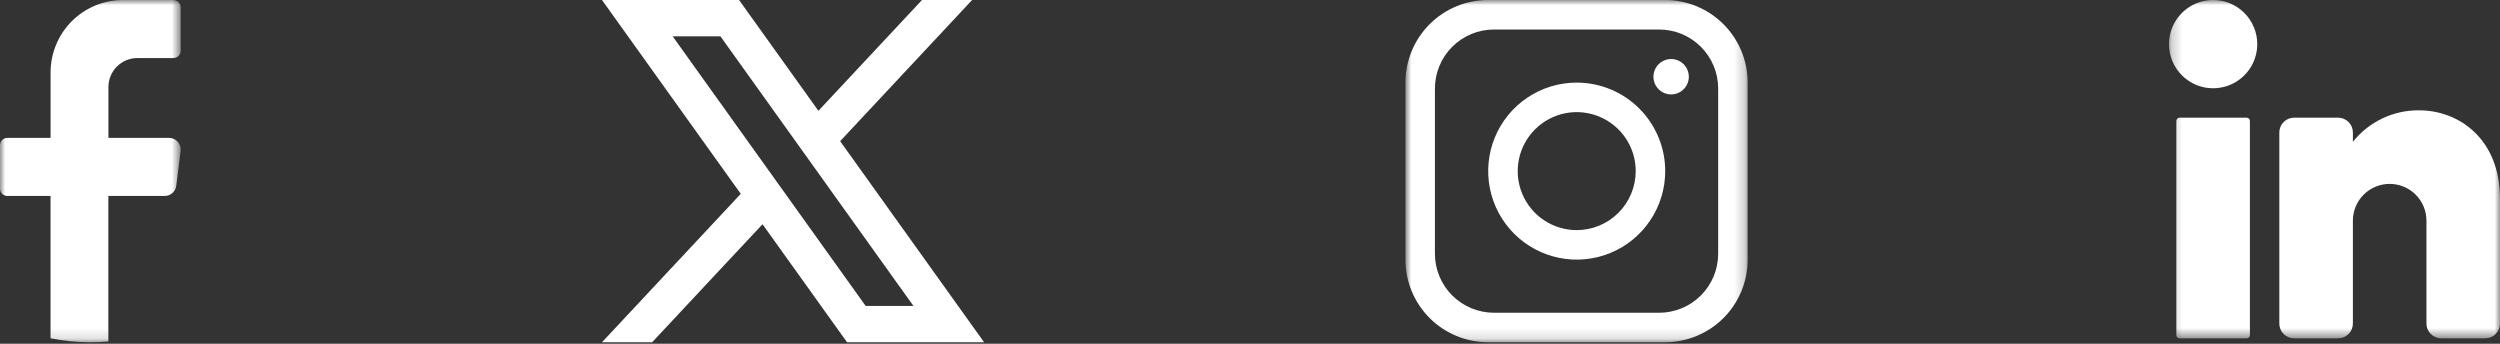 <svg width="240" height="33" viewBox="0 0 240 33" fill="none" xmlns="http://www.w3.org/2000/svg">
<rect x="0" y="0" width="240" height="33" fill="#333333" stroke="none"/>
<mask id="mask0_20852_5743" style="mask-type:luminance" maskUnits="userSpaceOnUse" x="208" y="0" width="32" height="33">
<path d="M240 0H208.223V32.483H240V0Z" fill="white"/>
</mask>
<g mask="url(#mask0_20852_5743)">
<path d="M216.697 4.236C216.697 5.074 216.449 5.893 215.983 6.59C215.518 7.287 214.856 7.83 214.082 8.15C213.308 8.471 212.456 8.555 211.635 8.392C210.813 8.228 210.058 7.825 209.466 7.232C208.873 6.64 208.47 5.885 208.306 5.064C208.142 4.242 208.226 3.39 208.547 2.616C208.867 1.842 209.41 1.18 210.106 0.714C210.803 0.249 211.622 0 212.46 0C213.583 -3.14591e-08 214.661 0.446 215.456 1.241C216.25 2.035 216.697 3.113 216.697 4.236Z" fill="white"/>
<path d="M215.676 32.483H209.245C209.204 32.483 209.163 32.475 209.124 32.459C209.086 32.443 209.051 32.42 209.022 32.391C208.993 32.361 208.969 32.327 208.953 32.288C208.938 32.25 208.929 32.209 208.929 32.167V11.612C208.929 11.57 208.938 11.529 208.953 11.491C208.969 11.453 208.993 11.418 209.022 11.389C209.051 11.359 209.086 11.336 209.124 11.32C209.163 11.304 209.204 11.296 209.245 11.296H215.676C215.759 11.296 215.84 11.329 215.899 11.389C215.958 11.448 215.991 11.528 215.991 11.612V32.167C215.991 32.251 215.958 32.331 215.899 32.391C215.84 32.45 215.759 32.483 215.676 32.483Z" fill="white"/>
<path d="M240.001 19.066V31.071C239.999 31.444 239.849 31.802 239.585 32.066C239.32 32.33 238.962 32.478 238.588 32.479H234.351C233.977 32.478 233.618 32.329 233.354 32.064C233.089 31.799 232.94 31.441 232.939 31.067V21.184C232.939 20.247 232.567 19.349 231.905 18.687C231.243 18.025 230.344 17.653 229.408 17.653C228.472 17.653 227.573 18.025 226.911 18.687C226.249 19.349 225.877 20.247 225.877 21.184V31.07C225.875 31.443 225.726 31.801 225.461 32.065C225.197 32.329 224.839 32.478 224.465 32.479H220.229C219.854 32.478 219.496 32.329 219.231 32.065C218.966 31.8 218.817 31.441 218.816 31.067V12.711C218.817 12.337 218.966 11.978 219.231 11.713C219.496 11.449 219.854 11.299 220.229 11.298H224.465C224.839 11.3 225.198 11.449 225.462 11.714C225.727 11.978 225.876 12.337 225.877 12.711V13.614C226.637 12.66 227.605 11.893 228.706 11.369C229.807 10.845 231.013 10.579 232.232 10.591C236.13 10.591 240 13.416 240 19.065" fill="white"/>
</g>
<mask id="mask1_20852_5743" style="mask-type:luminance" maskUnits="userSpaceOnUse" x="134" y="0" width="34" height="33">
<path d="M167.776 0H134.921V32.856H167.776V0Z" fill="white"/>
</mask>
<g mask="url(#mask1_20852_5743)">
<path d="M159.846 0H142.851C140.748 0.001 138.732 0.837 137.245 2.324C135.758 3.811 134.922 5.827 134.922 7.93V24.925C134.922 27.028 135.758 29.045 137.245 30.532C138.732 32.019 140.749 32.855 142.852 32.856H159.846C161.949 32.855 163.966 32.019 165.453 30.532C166.94 29.045 167.776 27.028 167.776 24.925V7.93C167.776 5.827 166.94 3.81 165.453 2.323C163.966 0.836 161.949 0.001 159.846 0ZM164.945 24.359C164.944 25.861 164.347 27.302 163.285 28.364C162.223 29.426 160.782 30.023 159.279 30.024H143.418C141.915 30.023 140.475 29.426 139.412 28.364C138.35 27.302 137.753 25.861 137.752 24.359V8.497C137.753 6.995 138.35 5.554 139.413 4.492C140.475 3.43 141.916 2.833 143.418 2.833H159.279C160.782 2.833 162.222 3.43 163.284 4.492C164.347 5.554 164.944 6.995 164.945 8.497V24.359Z" fill="white"/>
<path d="M151.364 7.93C149.683 7.93 148.041 8.428 146.643 9.362C145.246 10.295 144.157 11.622 143.514 13.175C142.871 14.727 142.702 16.436 143.03 18.084C143.358 19.732 144.167 21.246 145.356 22.435C146.544 23.623 148.058 24.432 149.706 24.76C151.355 25.088 153.063 24.92 154.616 24.277C156.168 23.634 157.495 22.544 158.429 21.147C159.363 19.75 159.861 18.107 159.861 16.427C159.86 14.173 158.965 12.012 157.371 10.419C155.778 8.826 153.617 7.93 151.364 7.93ZM151.364 22.092C150.244 22.092 149.149 21.759 148.217 21.137C147.286 20.514 146.56 19.63 146.132 18.595C145.703 17.56 145.591 16.421 145.81 15.322C146.028 14.223 146.568 13.214 147.36 12.422C148.152 11.63 149.161 11.091 150.26 10.872C151.358 10.653 152.497 10.766 153.532 11.194C154.567 11.623 155.452 12.349 156.074 13.28C156.697 14.211 157.029 15.306 157.029 16.427C157.027 17.928 156.429 19.368 155.367 20.43C154.305 21.492 152.866 22.089 151.364 22.092Z" fill="white"/>
<path d="M160.429 9.065C160.093 9.065 159.764 8.965 159.484 8.778C159.205 8.592 158.987 8.326 158.859 8.016C158.73 7.705 158.696 7.363 158.762 7.034C158.827 6.704 158.989 6.401 159.227 6.163C159.465 5.926 159.767 5.764 160.097 5.698C160.427 5.633 160.769 5.666 161.079 5.795C161.39 5.924 161.655 6.142 161.842 6.421C162.029 6.7 162.128 7.029 162.128 7.365C162.127 7.816 161.948 8.247 161.629 8.566C161.311 8.884 160.879 9.063 160.429 9.065Z" fill="white"/>
</g>
<path d="M64.573 3.485H69.16L87.693 29.372H83.105L64.573 3.485ZM88.51 0.002L78.567 10.638L70.951 0.002H57.792L71.113 18.608L57.792 32.856H62.605L73.202 21.526L81.316 32.856H94.472L80.654 13.552L93.321 0.002H88.51Z" fill="white"/>
<mask id="mask2_20852_5743" style="mask-type:luminance" maskUnits="userSpaceOnUse" x="0" y="0" width="18" height="33">
<path d="M17.346 0H0V32.856H17.346V0Z" fill="white"/>
</mask>
<g mask="url(#mask2_20852_5743)">
<path d="M17.337 14.491L16.921 17.832C16.888 18.102 16.757 18.35 16.554 18.53C16.351 18.71 16.089 18.81 15.818 18.811H10.403V32.778C9.832 32.83 9.254 32.856 8.669 32.856C7.388 32.856 6.109 32.729 4.852 32.477V18.81H0.694C0.51 18.808 0.334 18.733 0.204 18.603C0.075 18.473 0.001 18.297 1.49895e-09 18.113L1.49895e-09 13.938C-1.20656e-05 13.753 0.073 13.575 0.203 13.444C0.333 13.313 0.509 13.238 0.694 13.236H4.856V6.967C4.854 6.054 5.032 5.149 5.38 4.305C5.727 3.461 6.238 2.693 6.882 2.046C7.526 1.399 8.292 0.886 9.134 0.535C9.977 0.184 10.881 0.002 11.794 4.74269e-10L16.645 4.74269e-10C16.83 -6.79982e-06 17.008 0.073 17.139 0.203C17.27 0.334 17.345 0.511 17.347 0.696V4.876C17.345 5.06 17.272 5.236 17.142 5.366C17.012 5.496 16.837 5.57 16.653 5.572H13.184C12.818 5.573 12.457 5.646 12.12 5.786C11.783 5.926 11.477 6.132 11.219 6.391C10.962 6.649 10.757 6.956 10.618 7.294C10.479 7.632 10.408 7.993 10.409 8.359V13.236H16.234C16.392 13.236 16.548 13.27 16.692 13.335C16.835 13.401 16.963 13.496 17.068 13.614C17.172 13.733 17.25 13.872 17.296 14.023C17.343 14.174 17.357 14.334 17.337 14.491Z" fill="white"/>
</g>
</svg>
